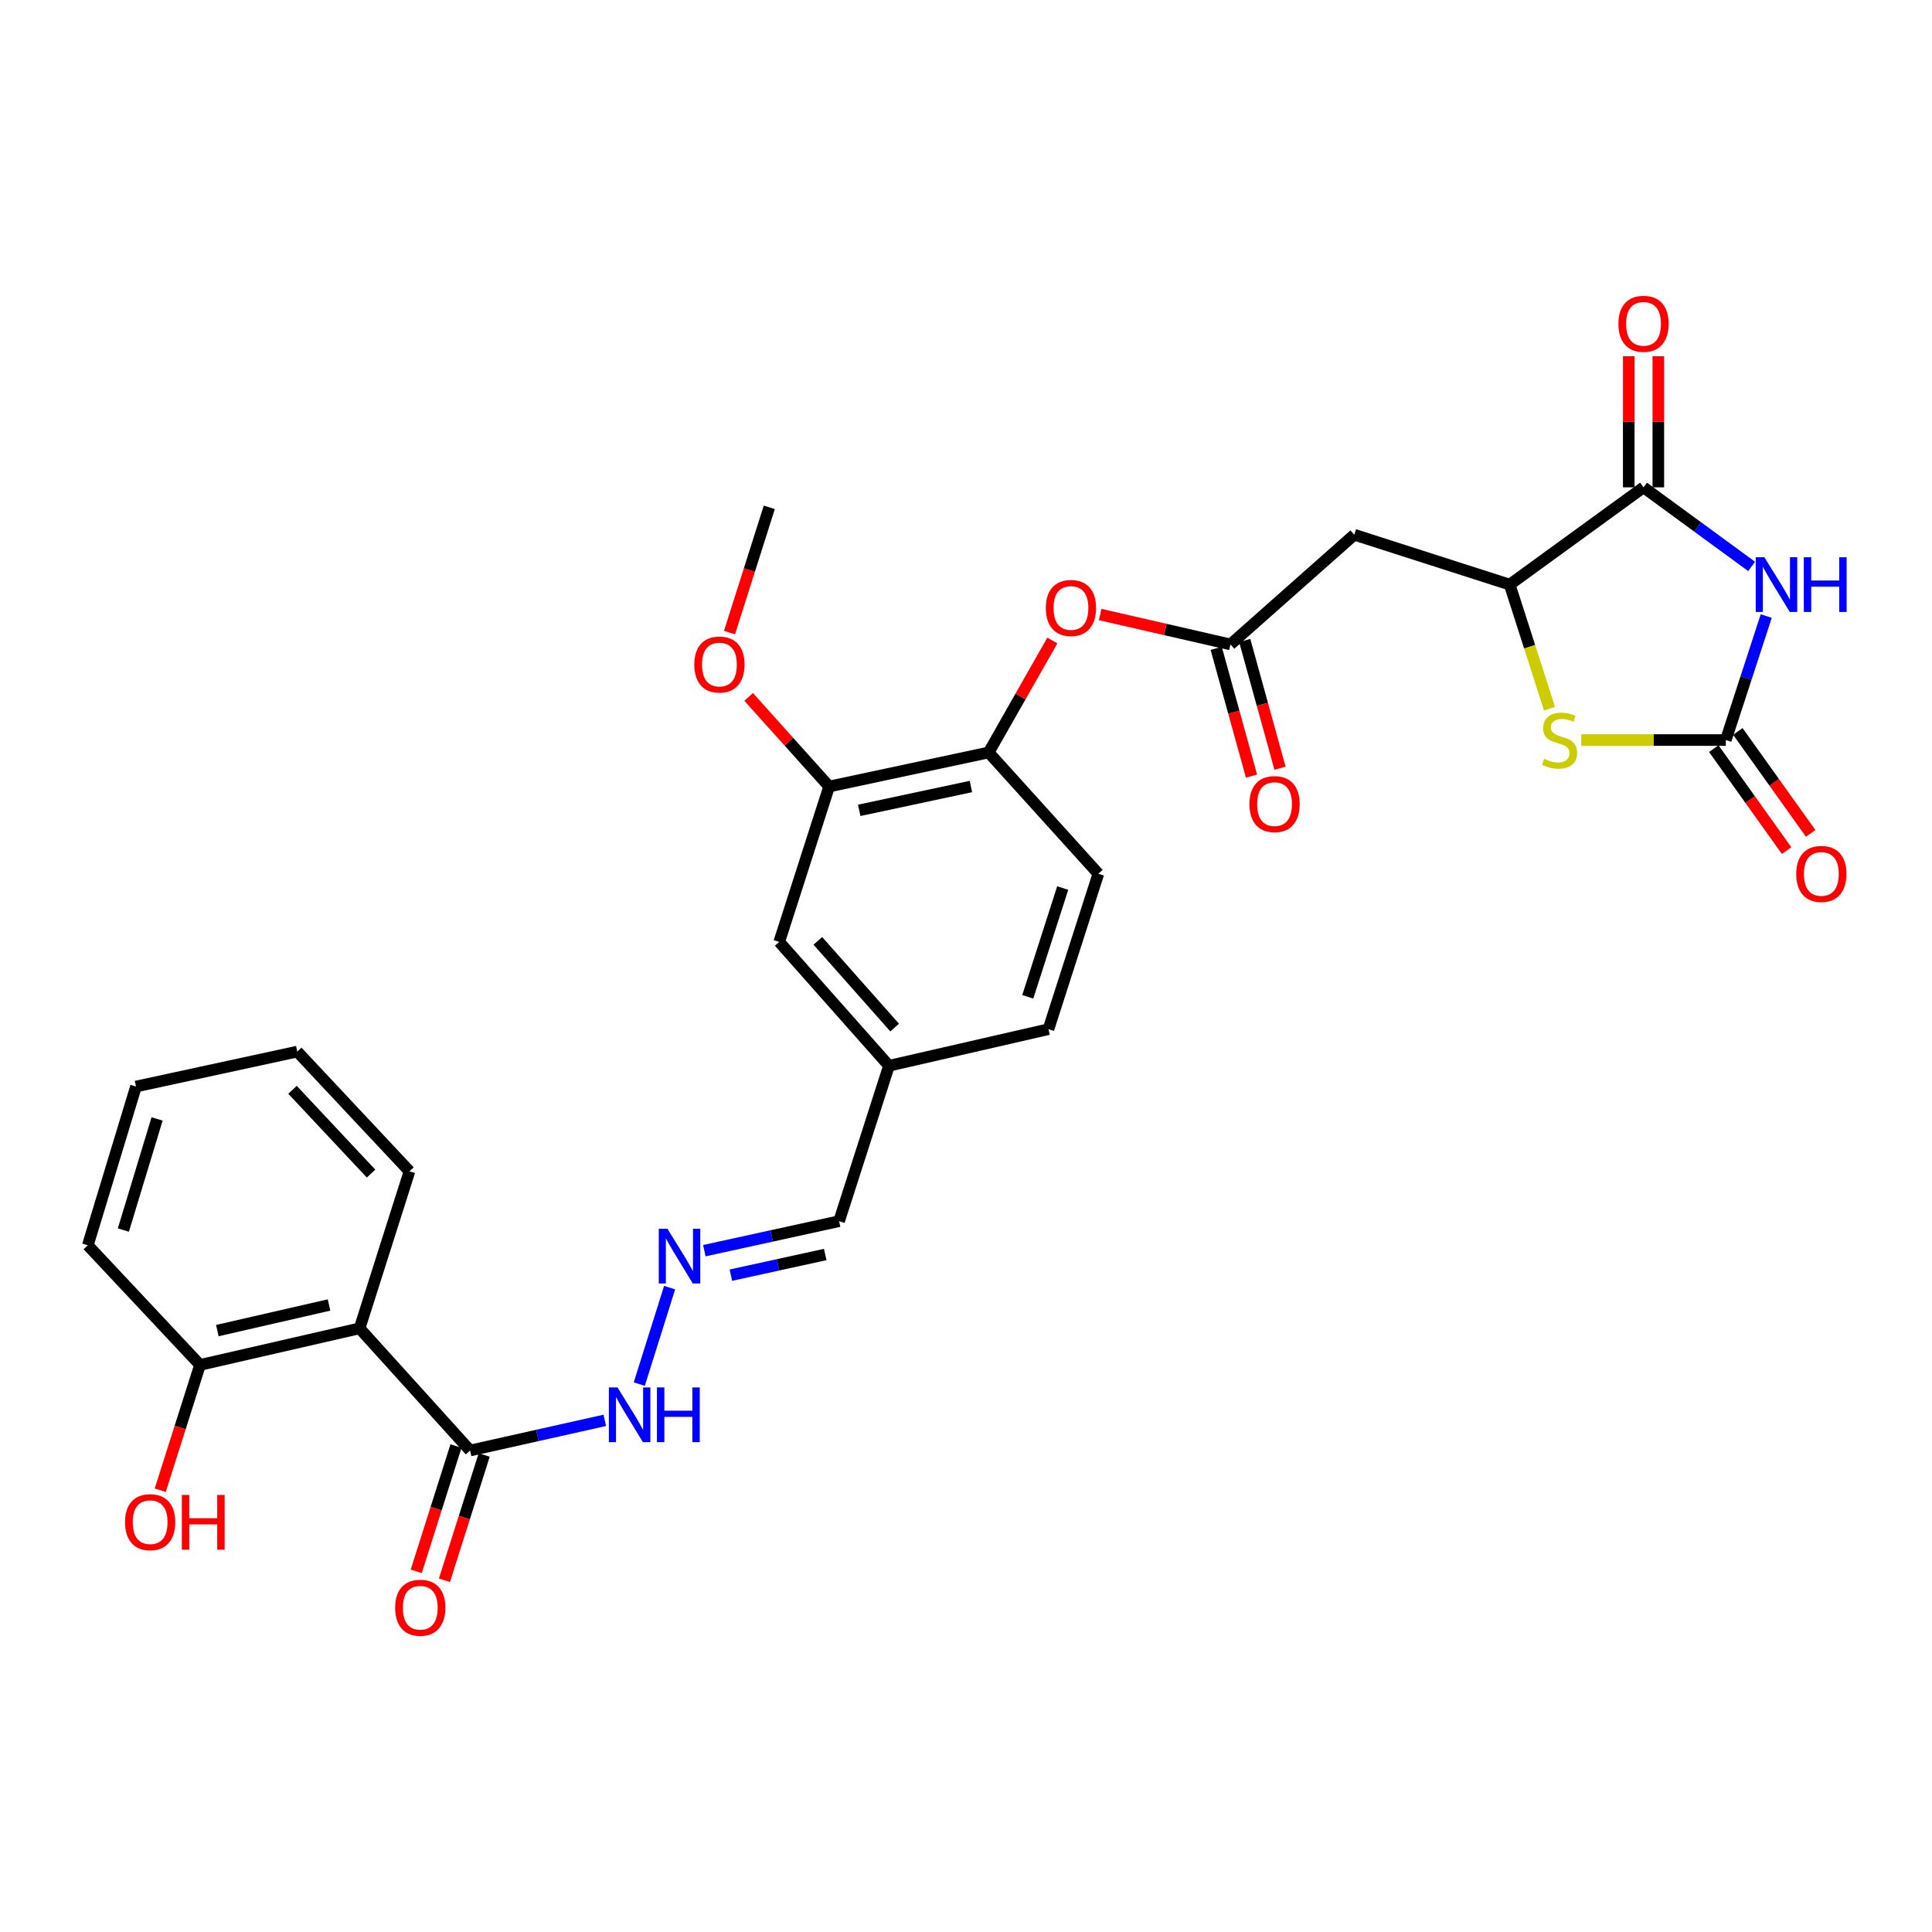 <?xml version='1.0' encoding='iso-8859-1'?>
<svg version='1.1' baseProfile='full'
              xmlns='http://www.w3.org/2000/svg'
                      xmlns:rdkit='http://www.rdkit.org/xml'
                      xmlns:xlink='http://www.w3.org/1999/xlink'
                  xml:space='preserve'
width='1000px' height='1000px' viewBox='0 0 1000 1000'>
<!-- END OF HEADER -->
<rect style='opacity:1.0;fill:#FFFFFF;stroke:none' width='1000' height='1000' x='0' y='0'> </rect>
<path class='bond-0' d='M 914.202,318.87 L 903.739,350.957' style='fill:none;fill-rule:evenodd;stroke:#0000FF;stroke-width:6px;stroke-linecap:butt;stroke-linejoin:miter;stroke-opacity:1' />
<path class='bond-0' d='M 903.739,350.957 L 893.277,383.044' style='fill:none;fill-rule:evenodd;stroke:#000000;stroke-width:6px;stroke-linecap:butt;stroke-linejoin:miter;stroke-opacity:1' />
<path class='bond-1' d='M 906.637,293.178 L 878.664,272.713' style='fill:none;fill-rule:evenodd;stroke:#0000FF;stroke-width:6px;stroke-linecap:butt;stroke-linejoin:miter;stroke-opacity:1' />
<path class='bond-1' d='M 878.664,272.713 L 850.691,252.248' style='fill:none;fill-rule:evenodd;stroke:#000000;stroke-width:6px;stroke-linecap:butt;stroke-linejoin:miter;stroke-opacity:1' />
<path class='bond-2' d='M 893.277,383.044 L 855.872,383.044' style='fill:none;fill-rule:evenodd;stroke:#000000;stroke-width:6px;stroke-linecap:butt;stroke-linejoin:miter;stroke-opacity:1' />
<path class='bond-2' d='M 855.872,383.044 L 818.468,383.044' style='fill:none;fill-rule:evenodd;stroke:#CCCC00;stroke-width:6px;stroke-linecap:butt;stroke-linejoin:miter;stroke-opacity:1' />
<path class='bond-12' d='M 887.046,387.496 L 905.897,413.881' style='fill:none;fill-rule:evenodd;stroke:#000000;stroke-width:6px;stroke-linecap:butt;stroke-linejoin:miter;stroke-opacity:1' />
<path class='bond-12' d='M 905.897,413.881 L 924.748,440.267' style='fill:none;fill-rule:evenodd;stroke:#FF0000;stroke-width:6px;stroke-linecap:butt;stroke-linejoin:miter;stroke-opacity:1' />
<path class='bond-12' d='M 899.508,378.592 L 918.359,404.978' style='fill:none;fill-rule:evenodd;stroke:#000000;stroke-width:6px;stroke-linecap:butt;stroke-linejoin:miter;stroke-opacity:1' />
<path class='bond-12' d='M 918.359,404.978 L 937.21,431.364' style='fill:none;fill-rule:evenodd;stroke:#FF0000;stroke-width:6px;stroke-linecap:butt;stroke-linejoin:miter;stroke-opacity:1' />
<path class='bond-3' d='M 850.691,252.248 L 781.413,302.594' style='fill:none;fill-rule:evenodd;stroke:#000000;stroke-width:6px;stroke-linecap:butt;stroke-linejoin:miter;stroke-opacity:1' />
<path class='bond-14' d='M 858.349,252.248 L 858.349,218.323' style='fill:none;fill-rule:evenodd;stroke:#000000;stroke-width:6px;stroke-linecap:butt;stroke-linejoin:miter;stroke-opacity:1' />
<path class='bond-14' d='M 858.349,218.323 L 858.349,184.397' style='fill:none;fill-rule:evenodd;stroke:#FF0000;stroke-width:6px;stroke-linecap:butt;stroke-linejoin:miter;stroke-opacity:1' />
<path class='bond-14' d='M 843.033,252.248 L 843.033,218.323' style='fill:none;fill-rule:evenodd;stroke:#000000;stroke-width:6px;stroke-linecap:butt;stroke-linejoin:miter;stroke-opacity:1' />
<path class='bond-14' d='M 843.033,218.323 L 843.033,184.397' style='fill:none;fill-rule:evenodd;stroke:#FF0000;stroke-width:6px;stroke-linecap:butt;stroke-linejoin:miter;stroke-opacity:1' />
<path class='bond-30' d='M 802.026,366.812 L 791.72,334.703' style='fill:none;fill-rule:evenodd;stroke:#CCCC00;stroke-width:6px;stroke-linecap:butt;stroke-linejoin:miter;stroke-opacity:1' />
<path class='bond-30' d='M 791.72,334.703 L 781.413,302.594' style='fill:none;fill-rule:evenodd;stroke:#000000;stroke-width:6px;stroke-linecap:butt;stroke-linejoin:miter;stroke-opacity:1' />
<path class='bond-5' d='M 781.413,302.594 L 700.972,276.77' style='fill:none;fill-rule:evenodd;stroke:#000000;stroke-width:6px;stroke-linecap:butt;stroke-linejoin:miter;stroke-opacity:1' />
<path class='bond-4' d='M 186.12,687.544 L 243.315,750.781' style='fill:none;fill-rule:evenodd;stroke:#000000;stroke-width:6px;stroke-linecap:butt;stroke-linejoin:miter;stroke-opacity:1' />
<path class='bond-13' d='M 186.12,687.544 L 103.526,706.484' style='fill:none;fill-rule:evenodd;stroke:#000000;stroke-width:6px;stroke-linecap:butt;stroke-linejoin:miter;stroke-opacity:1' />
<path class='bond-13' d='M 170.308,675.457 L 112.492,688.715' style='fill:none;fill-rule:evenodd;stroke:#000000;stroke-width:6px;stroke-linecap:butt;stroke-linejoin:miter;stroke-opacity:1' />
<path class='bond-25' d='M 186.12,687.544 L 211.944,606.269' style='fill:none;fill-rule:evenodd;stroke:#000000;stroke-width:6px;stroke-linecap:butt;stroke-linejoin:miter;stroke-opacity:1' />
<path class='bond-6' d='M 700.972,276.77 L 636.885,333.549' style='fill:none;fill-rule:evenodd;stroke:#000000;stroke-width:6px;stroke-linecap:butt;stroke-linejoin:miter;stroke-opacity:1' />
<path class='bond-9' d='M 636.885,333.549 L 603.164,325.813' style='fill:none;fill-rule:evenodd;stroke:#000000;stroke-width:6px;stroke-linecap:butt;stroke-linejoin:miter;stroke-opacity:1' />
<path class='bond-9' d='M 603.164,325.813 L 569.442,318.077' style='fill:none;fill-rule:evenodd;stroke:#FF0000;stroke-width:6px;stroke-linecap:butt;stroke-linejoin:miter;stroke-opacity:1' />
<path class='bond-18' d='M 629.503,335.589 L 638.639,368.646' style='fill:none;fill-rule:evenodd;stroke:#000000;stroke-width:6px;stroke-linecap:butt;stroke-linejoin:miter;stroke-opacity:1' />
<path class='bond-18' d='M 638.639,368.646 L 647.775,401.704' style='fill:none;fill-rule:evenodd;stroke:#FF0000;stroke-width:6px;stroke-linecap:butt;stroke-linejoin:miter;stroke-opacity:1' />
<path class='bond-18' d='M 644.266,331.509 L 653.401,364.567' style='fill:none;fill-rule:evenodd;stroke:#000000;stroke-width:6px;stroke-linecap:butt;stroke-linejoin:miter;stroke-opacity:1' />
<path class='bond-18' d='M 653.401,364.567 L 662.537,397.624' style='fill:none;fill-rule:evenodd;stroke:#FF0000;stroke-width:6px;stroke-linecap:butt;stroke-linejoin:miter;stroke-opacity:1' />
<path class='bond-7' d='M 243.315,750.781 L 278.176,742.975' style='fill:none;fill-rule:evenodd;stroke:#000000;stroke-width:6px;stroke-linecap:butt;stroke-linejoin:miter;stroke-opacity:1' />
<path class='bond-7' d='M 278.176,742.975 L 313.037,735.17' style='fill:none;fill-rule:evenodd;stroke:#0000FF;stroke-width:6px;stroke-linecap:butt;stroke-linejoin:miter;stroke-opacity:1' />
<path class='bond-16' d='M 236.016,748.465 L 225.731,780.889' style='fill:none;fill-rule:evenodd;stroke:#000000;stroke-width:6px;stroke-linecap:butt;stroke-linejoin:miter;stroke-opacity:1' />
<path class='bond-16' d='M 225.731,780.889 L 215.445,813.313' style='fill:none;fill-rule:evenodd;stroke:#FF0000;stroke-width:6px;stroke-linecap:butt;stroke-linejoin:miter;stroke-opacity:1' />
<path class='bond-16' d='M 250.615,753.096 L 240.329,785.52' style='fill:none;fill-rule:evenodd;stroke:#000000;stroke-width:6px;stroke-linecap:butt;stroke-linejoin:miter;stroke-opacity:1' />
<path class='bond-16' d='M 240.329,785.52 L 230.044,817.944' style='fill:none;fill-rule:evenodd;stroke:#FF0000;stroke-width:6px;stroke-linecap:butt;stroke-linejoin:miter;stroke-opacity:1' />
<path class='bond-8' d='M 511.73,389.476 L 528.216,360.499' style='fill:none;fill-rule:evenodd;stroke:#000000;stroke-width:6px;stroke-linecap:butt;stroke-linejoin:miter;stroke-opacity:1' />
<path class='bond-8' d='M 528.216,360.499 L 544.702,331.522' style='fill:none;fill-rule:evenodd;stroke:#FF0000;stroke-width:6px;stroke-linecap:butt;stroke-linejoin:miter;stroke-opacity:1' />
<path class='bond-10' d='M 511.73,389.476 L 429.154,407.098' style='fill:none;fill-rule:evenodd;stroke:#000000;stroke-width:6px;stroke-linecap:butt;stroke-linejoin:miter;stroke-opacity:1' />
<path class='bond-10' d='M 502.54,407.098 L 444.736,419.433' style='fill:none;fill-rule:evenodd;stroke:#000000;stroke-width:6px;stroke-linecap:butt;stroke-linejoin:miter;stroke-opacity:1' />
<path class='bond-19' d='M 511.73,389.476 L 568.509,452.262' style='fill:none;fill-rule:evenodd;stroke:#000000;stroke-width:6px;stroke-linecap:butt;stroke-linejoin:miter;stroke-opacity:1' />
<path class='bond-17' d='M 429.154,407.098 L 403.33,487.531' style='fill:none;fill-rule:evenodd;stroke:#000000;stroke-width:6px;stroke-linecap:butt;stroke-linejoin:miter;stroke-opacity:1' />
<path class='bond-23' d='M 429.154,407.098 L 408.326,383.911' style='fill:none;fill-rule:evenodd;stroke:#000000;stroke-width:6px;stroke-linecap:butt;stroke-linejoin:miter;stroke-opacity:1' />
<path class='bond-23' d='M 408.326,383.911 L 387.499,360.725' style='fill:none;fill-rule:evenodd;stroke:#FF0000;stroke-width:6px;stroke-linecap:butt;stroke-linejoin:miter;stroke-opacity:1' />
<path class='bond-11' d='M 364.57,647.35 L 399.44,639.713' style='fill:none;fill-rule:evenodd;stroke:#0000FF;stroke-width:6px;stroke-linecap:butt;stroke-linejoin:miter;stroke-opacity:1' />
<path class='bond-11' d='M 399.44,639.713 L 434.31,632.076' style='fill:none;fill-rule:evenodd;stroke:#000000;stroke-width:6px;stroke-linecap:butt;stroke-linejoin:miter;stroke-opacity:1' />
<path class='bond-11' d='M 378.308,660.02 L 402.717,654.674' style='fill:none;fill-rule:evenodd;stroke:#0000FF;stroke-width:6px;stroke-linecap:butt;stroke-linejoin:miter;stroke-opacity:1' />
<path class='bond-11' d='M 402.717,654.674 L 427.126,649.328' style='fill:none;fill-rule:evenodd;stroke:#000000;stroke-width:6px;stroke-linecap:butt;stroke-linejoin:miter;stroke-opacity:1' />
<path class='bond-15' d='M 346.587,666.478 L 330.887,716.407' style='fill:none;fill-rule:evenodd;stroke:#0000FF;stroke-width:6px;stroke-linecap:butt;stroke-linejoin:miter;stroke-opacity:1' />
<path class='bond-24' d='M 103.526,706.484 L 93.234,738.913' style='fill:none;fill-rule:evenodd;stroke:#000000;stroke-width:6px;stroke-linecap:butt;stroke-linejoin:miter;stroke-opacity:1' />
<path class='bond-24' d='M 93.234,738.913 L 82.941,771.341' style='fill:none;fill-rule:evenodd;stroke:#FF0000;stroke-width:6px;stroke-linecap:butt;stroke-linejoin:miter;stroke-opacity:1' />
<path class='bond-26' d='M 103.526,706.484 L 45.455,644.558' style='fill:none;fill-rule:evenodd;stroke:#000000;stroke-width:6px;stroke-linecap:butt;stroke-linejoin:miter;stroke-opacity:1' />
<path class='bond-31' d='M 403.33,487.531 L 460.125,551.635' style='fill:none;fill-rule:evenodd;stroke:#000000;stroke-width:6px;stroke-linecap:butt;stroke-linejoin:miter;stroke-opacity:1' />
<path class='bond-31' d='M 423.313,486.99 L 463.069,531.863' style='fill:none;fill-rule:evenodd;stroke:#000000;stroke-width:6px;stroke-linecap:butt;stroke-linejoin:miter;stroke-opacity:1' />
<path class='bond-22' d='M 568.509,452.262 L 542.685,532.703' style='fill:none;fill-rule:evenodd;stroke:#000000;stroke-width:6px;stroke-linecap:butt;stroke-linejoin:miter;stroke-opacity:1' />
<path class='bond-22' d='M 550.053,459.647 L 531.976,515.956' style='fill:none;fill-rule:evenodd;stroke:#000000;stroke-width:6px;stroke-linecap:butt;stroke-linejoin:miter;stroke-opacity:1' />
<path class='bond-20' d='M 434.31,632.076 L 460.125,551.635' style='fill:none;fill-rule:evenodd;stroke:#000000;stroke-width:6px;stroke-linecap:butt;stroke-linejoin:miter;stroke-opacity:1' />
<path class='bond-21' d='M 460.125,551.635 L 542.685,532.703' style='fill:none;fill-rule:evenodd;stroke:#000000;stroke-width:6px;stroke-linecap:butt;stroke-linejoin:miter;stroke-opacity:1' />
<path class='bond-27' d='M 377.598,327.435 L 387.89,295.015' style='fill:none;fill-rule:evenodd;stroke:#FF0000;stroke-width:6px;stroke-linecap:butt;stroke-linejoin:miter;stroke-opacity:1' />
<path class='bond-27' d='M 387.89,295.015 L 398.182,262.595' style='fill:none;fill-rule:evenodd;stroke:#000000;stroke-width:6px;stroke-linecap:butt;stroke-linejoin:miter;stroke-opacity:1' />
<path class='bond-28' d='M 211.944,606.269 L 153.872,544.309' style='fill:none;fill-rule:evenodd;stroke:#000000;stroke-width:6px;stroke-linecap:butt;stroke-linejoin:miter;stroke-opacity:1' />
<path class='bond-28' d='M 192.058,607.449 L 151.408,564.076' style='fill:none;fill-rule:evenodd;stroke:#000000;stroke-width:6px;stroke-linecap:butt;stroke-linejoin:miter;stroke-opacity:1' />
<path class='bond-32' d='M 45.455,644.558 L 70.394,562.381' style='fill:none;fill-rule:evenodd;stroke:#000000;stroke-width:6px;stroke-linecap:butt;stroke-linejoin:miter;stroke-opacity:1' />
<path class='bond-32' d='M 63.851,636.679 L 81.308,579.156' style='fill:none;fill-rule:evenodd;stroke:#000000;stroke-width:6px;stroke-linecap:butt;stroke-linejoin:miter;stroke-opacity:1' />
<path class='bond-29' d='M 153.872,544.309 L 70.394,562.381' style='fill:none;fill-rule:evenodd;stroke:#000000;stroke-width:6px;stroke-linecap:butt;stroke-linejoin:miter;stroke-opacity:1' />
<path  class='atom-0' d='M 913.249 288.434
L 922.529 303.434
Q 923.449 304.914, 924.929 307.594
Q 926.409 310.274, 926.489 310.434
L 926.489 288.434
L 930.249 288.434
L 930.249 316.754
L 926.369 316.754
L 916.409 300.354
Q 915.249 298.434, 914.009 296.234
Q 912.809 294.034, 912.449 293.354
L 912.449 316.754
L 908.769 316.754
L 908.769 288.434
L 913.249 288.434
' fill='#0000FF'/>
<path  class='atom-0' d='M 933.649 288.434
L 937.489 288.434
L 937.489 300.474
L 951.969 300.474
L 951.969 288.434
L 955.809 288.434
L 955.809 316.754
L 951.969 316.754
L 951.969 303.674
L 937.489 303.674
L 937.489 316.754
L 933.649 316.754
L 933.649 288.434
' fill='#0000FF'/>
<path  class='atom-3' d='M 799.237 392.764
Q 799.557 392.884, 800.877 393.444
Q 802.197 394.004, 803.637 394.364
Q 805.117 394.684, 806.557 394.684
Q 809.237 394.684, 810.797 393.404
Q 812.357 392.084, 812.357 389.804
Q 812.357 388.244, 811.557 387.284
Q 810.797 386.324, 809.597 385.804
Q 808.397 385.284, 806.397 384.684
Q 803.877 383.924, 802.357 383.204
Q 800.877 382.484, 799.797 380.964
Q 798.757 379.444, 798.757 376.884
Q 798.757 373.324, 801.157 371.124
Q 803.597 368.924, 808.397 368.924
Q 811.677 368.924, 815.397 370.484
L 814.477 373.564
Q 811.077 372.164, 808.517 372.164
Q 805.757 372.164, 804.237 373.324
Q 802.717 374.444, 802.757 376.404
Q 802.757 377.924, 803.517 378.844
Q 804.317 379.764, 805.437 380.284
Q 806.597 380.804, 808.517 381.404
Q 811.077 382.204, 812.597 383.004
Q 814.117 383.804, 815.197 385.444
Q 816.317 387.044, 816.317 389.804
Q 816.317 393.724, 813.677 395.844
Q 811.077 397.924, 806.717 397.924
Q 804.197 397.924, 802.277 397.364
Q 800.397 396.844, 798.157 395.924
L 799.237 392.764
' fill='#CCCC00'/>
<path  class='atom-10' d='M 541.325 314.689
Q 541.325 307.889, 544.685 304.089
Q 548.045 300.289, 554.325 300.289
Q 560.605 300.289, 563.965 304.089
Q 567.325 307.889, 567.325 314.689
Q 567.325 321.569, 563.925 325.489
Q 560.525 329.369, 554.325 329.369
Q 548.085 329.369, 544.685 325.489
Q 541.325 321.609, 541.325 314.689
M 554.325 326.169
Q 558.645 326.169, 560.965 323.289
Q 563.325 320.369, 563.325 314.689
Q 563.325 309.129, 560.965 306.329
Q 558.645 303.489, 554.325 303.489
Q 550.005 303.489, 547.645 306.289
Q 545.325 309.089, 545.325 314.689
Q 545.325 320.409, 547.645 323.289
Q 550.005 326.169, 554.325 326.169
' fill='#FF0000'/>
<path  class='atom-12' d='M 345.456 636.005
L 354.736 651.005
Q 355.656 652.485, 357.136 655.165
Q 358.616 657.845, 358.696 658.005
L 358.696 636.005
L 362.456 636.005
L 362.456 664.325
L 358.576 664.325
L 348.616 647.925
Q 347.456 646.005, 346.216 643.805
Q 345.016 641.605, 344.656 640.925
L 344.656 664.325
L 340.976 664.325
L 340.976 636.005
L 345.456 636.005
' fill='#0000FF'/>
<path  class='atom-13' d='M 929.729 452.342
Q 929.729 445.542, 933.089 441.742
Q 936.449 437.942, 942.729 437.942
Q 949.009 437.942, 952.369 441.742
Q 955.729 445.542, 955.729 452.342
Q 955.729 459.222, 952.329 463.142
Q 948.929 467.022, 942.729 467.022
Q 936.489 467.022, 933.089 463.142
Q 929.729 459.262, 929.729 452.342
M 942.729 463.822
Q 947.049 463.822, 949.369 460.942
Q 951.729 458.022, 951.729 452.342
Q 951.729 446.782, 949.369 443.982
Q 947.049 441.142, 942.729 441.142
Q 938.409 441.142, 936.049 443.942
Q 933.729 446.742, 933.729 452.342
Q 933.729 458.062, 936.049 460.942
Q 938.409 463.822, 942.729 463.822
' fill='#FF0000'/>
<path  class='atom-15' d='M 837.691 167.599
Q 837.691 160.799, 841.051 156.999
Q 844.411 153.199, 850.691 153.199
Q 856.971 153.199, 860.331 156.999
Q 863.691 160.799, 863.691 167.599
Q 863.691 174.479, 860.291 178.399
Q 856.891 182.279, 850.691 182.279
Q 844.451 182.279, 841.051 178.399
Q 837.691 174.519, 837.691 167.599
M 850.691 179.079
Q 855.011 179.079, 857.331 176.199
Q 859.691 173.279, 859.691 167.599
Q 859.691 162.039, 857.331 159.239
Q 855.011 156.399, 850.691 156.399
Q 846.371 156.399, 844.011 159.199
Q 841.691 161.999, 841.691 167.599
Q 841.691 173.319, 844.011 176.199
Q 846.371 179.079, 850.691 179.079
' fill='#FF0000'/>
<path  class='atom-16' d='M 319.632 718.131
L 328.912 733.131
Q 329.832 734.611, 331.312 737.291
Q 332.792 739.971, 332.872 740.131
L 332.872 718.131
L 336.632 718.131
L 336.632 746.451
L 332.752 746.451
L 322.792 730.051
Q 321.632 728.131, 320.392 725.931
Q 319.192 723.731, 318.832 723.051
L 318.832 746.451
L 315.152 746.451
L 315.152 718.131
L 319.632 718.131
' fill='#0000FF'/>
<path  class='atom-16' d='M 340.032 718.131
L 343.872 718.131
L 343.872 730.171
L 358.352 730.171
L 358.352 718.131
L 362.192 718.131
L 362.192 746.451
L 358.352 746.451
L 358.352 733.371
L 343.872 733.371
L 343.872 746.451
L 340.032 746.451
L 340.032 718.131
' fill='#0000FF'/>
<path  class='atom-17' d='M 204.526 832.161
Q 204.526 825.361, 207.886 821.561
Q 211.246 817.761, 217.526 817.761
Q 223.806 817.761, 227.166 821.561
Q 230.526 825.361, 230.526 832.161
Q 230.526 839.041, 227.126 842.961
Q 223.726 846.841, 217.526 846.841
Q 211.286 846.841, 207.886 842.961
Q 204.526 839.081, 204.526 832.161
M 217.526 843.641
Q 221.846 843.641, 224.166 840.761
Q 226.526 837.841, 226.526 832.161
Q 226.526 826.601, 224.166 823.801
Q 221.846 820.961, 217.526 820.961
Q 213.206 820.961, 210.846 823.761
Q 208.526 826.561, 208.526 832.161
Q 208.526 837.881, 210.846 840.761
Q 213.206 843.641, 217.526 843.641
' fill='#FF0000'/>
<path  class='atom-19' d='M 646.705 416.206
Q 646.705 409.406, 650.065 405.606
Q 653.425 401.806, 659.705 401.806
Q 665.985 401.806, 669.345 405.606
Q 672.705 409.406, 672.705 416.206
Q 672.705 423.086, 669.305 427.006
Q 665.905 430.886, 659.705 430.886
Q 653.465 430.886, 650.065 427.006
Q 646.705 423.126, 646.705 416.206
M 659.705 427.686
Q 664.025 427.686, 666.345 424.806
Q 668.705 421.886, 668.705 416.206
Q 668.705 410.646, 666.345 407.846
Q 664.025 405.006, 659.705 405.006
Q 655.385 405.006, 653.025 407.806
Q 650.705 410.606, 650.705 416.206
Q 650.705 421.926, 653.025 424.806
Q 655.385 427.686, 659.705 427.686
' fill='#FF0000'/>
<path  class='atom-24' d='M 359.375 343.967
Q 359.375 337.167, 362.735 333.367
Q 366.095 329.567, 372.375 329.567
Q 378.655 329.567, 382.015 333.367
Q 385.375 337.167, 385.375 343.967
Q 385.375 350.847, 381.975 354.767
Q 378.575 358.647, 372.375 358.647
Q 366.135 358.647, 362.735 354.767
Q 359.375 350.887, 359.375 343.967
M 372.375 355.447
Q 376.695 355.447, 379.015 352.567
Q 381.375 349.647, 381.375 343.967
Q 381.375 338.407, 379.015 335.607
Q 376.695 332.767, 372.375 332.767
Q 368.055 332.767, 365.695 335.567
Q 363.375 338.367, 363.375 343.967
Q 363.375 349.687, 365.695 352.567
Q 368.055 355.447, 372.375 355.447
' fill='#FF0000'/>
<path  class='atom-25' d='M 64.719 787.873
Q 64.719 781.073, 68.079 777.273
Q 71.439 773.473, 77.719 773.473
Q 83.999 773.473, 87.359 777.273
Q 90.719 781.073, 90.719 787.873
Q 90.719 794.753, 87.32 798.673
Q 83.919 802.553, 77.719 802.553
Q 71.48 802.553, 68.079 798.673
Q 64.719 794.793, 64.719 787.873
M 77.719 799.353
Q 82.04 799.353, 84.359 796.473
Q 86.719 793.553, 86.719 787.873
Q 86.719 782.313, 84.359 779.513
Q 82.04 776.673, 77.719 776.673
Q 73.4 776.673, 71.04 779.473
Q 68.719 782.273, 68.719 787.873
Q 68.719 793.593, 71.04 796.473
Q 73.4 799.353, 77.719 799.353
' fill='#FF0000'/>
<path  class='atom-25' d='M 94.12 773.793
L 97.96 773.793
L 97.96 785.833
L 112.439 785.833
L 112.439 773.793
L 116.279 773.793
L 116.279 802.113
L 112.439 802.113
L 112.439 789.033
L 97.96 789.033
L 97.96 802.113
L 94.12 802.113
L 94.12 773.793
' fill='#FF0000'/>
</svg>
